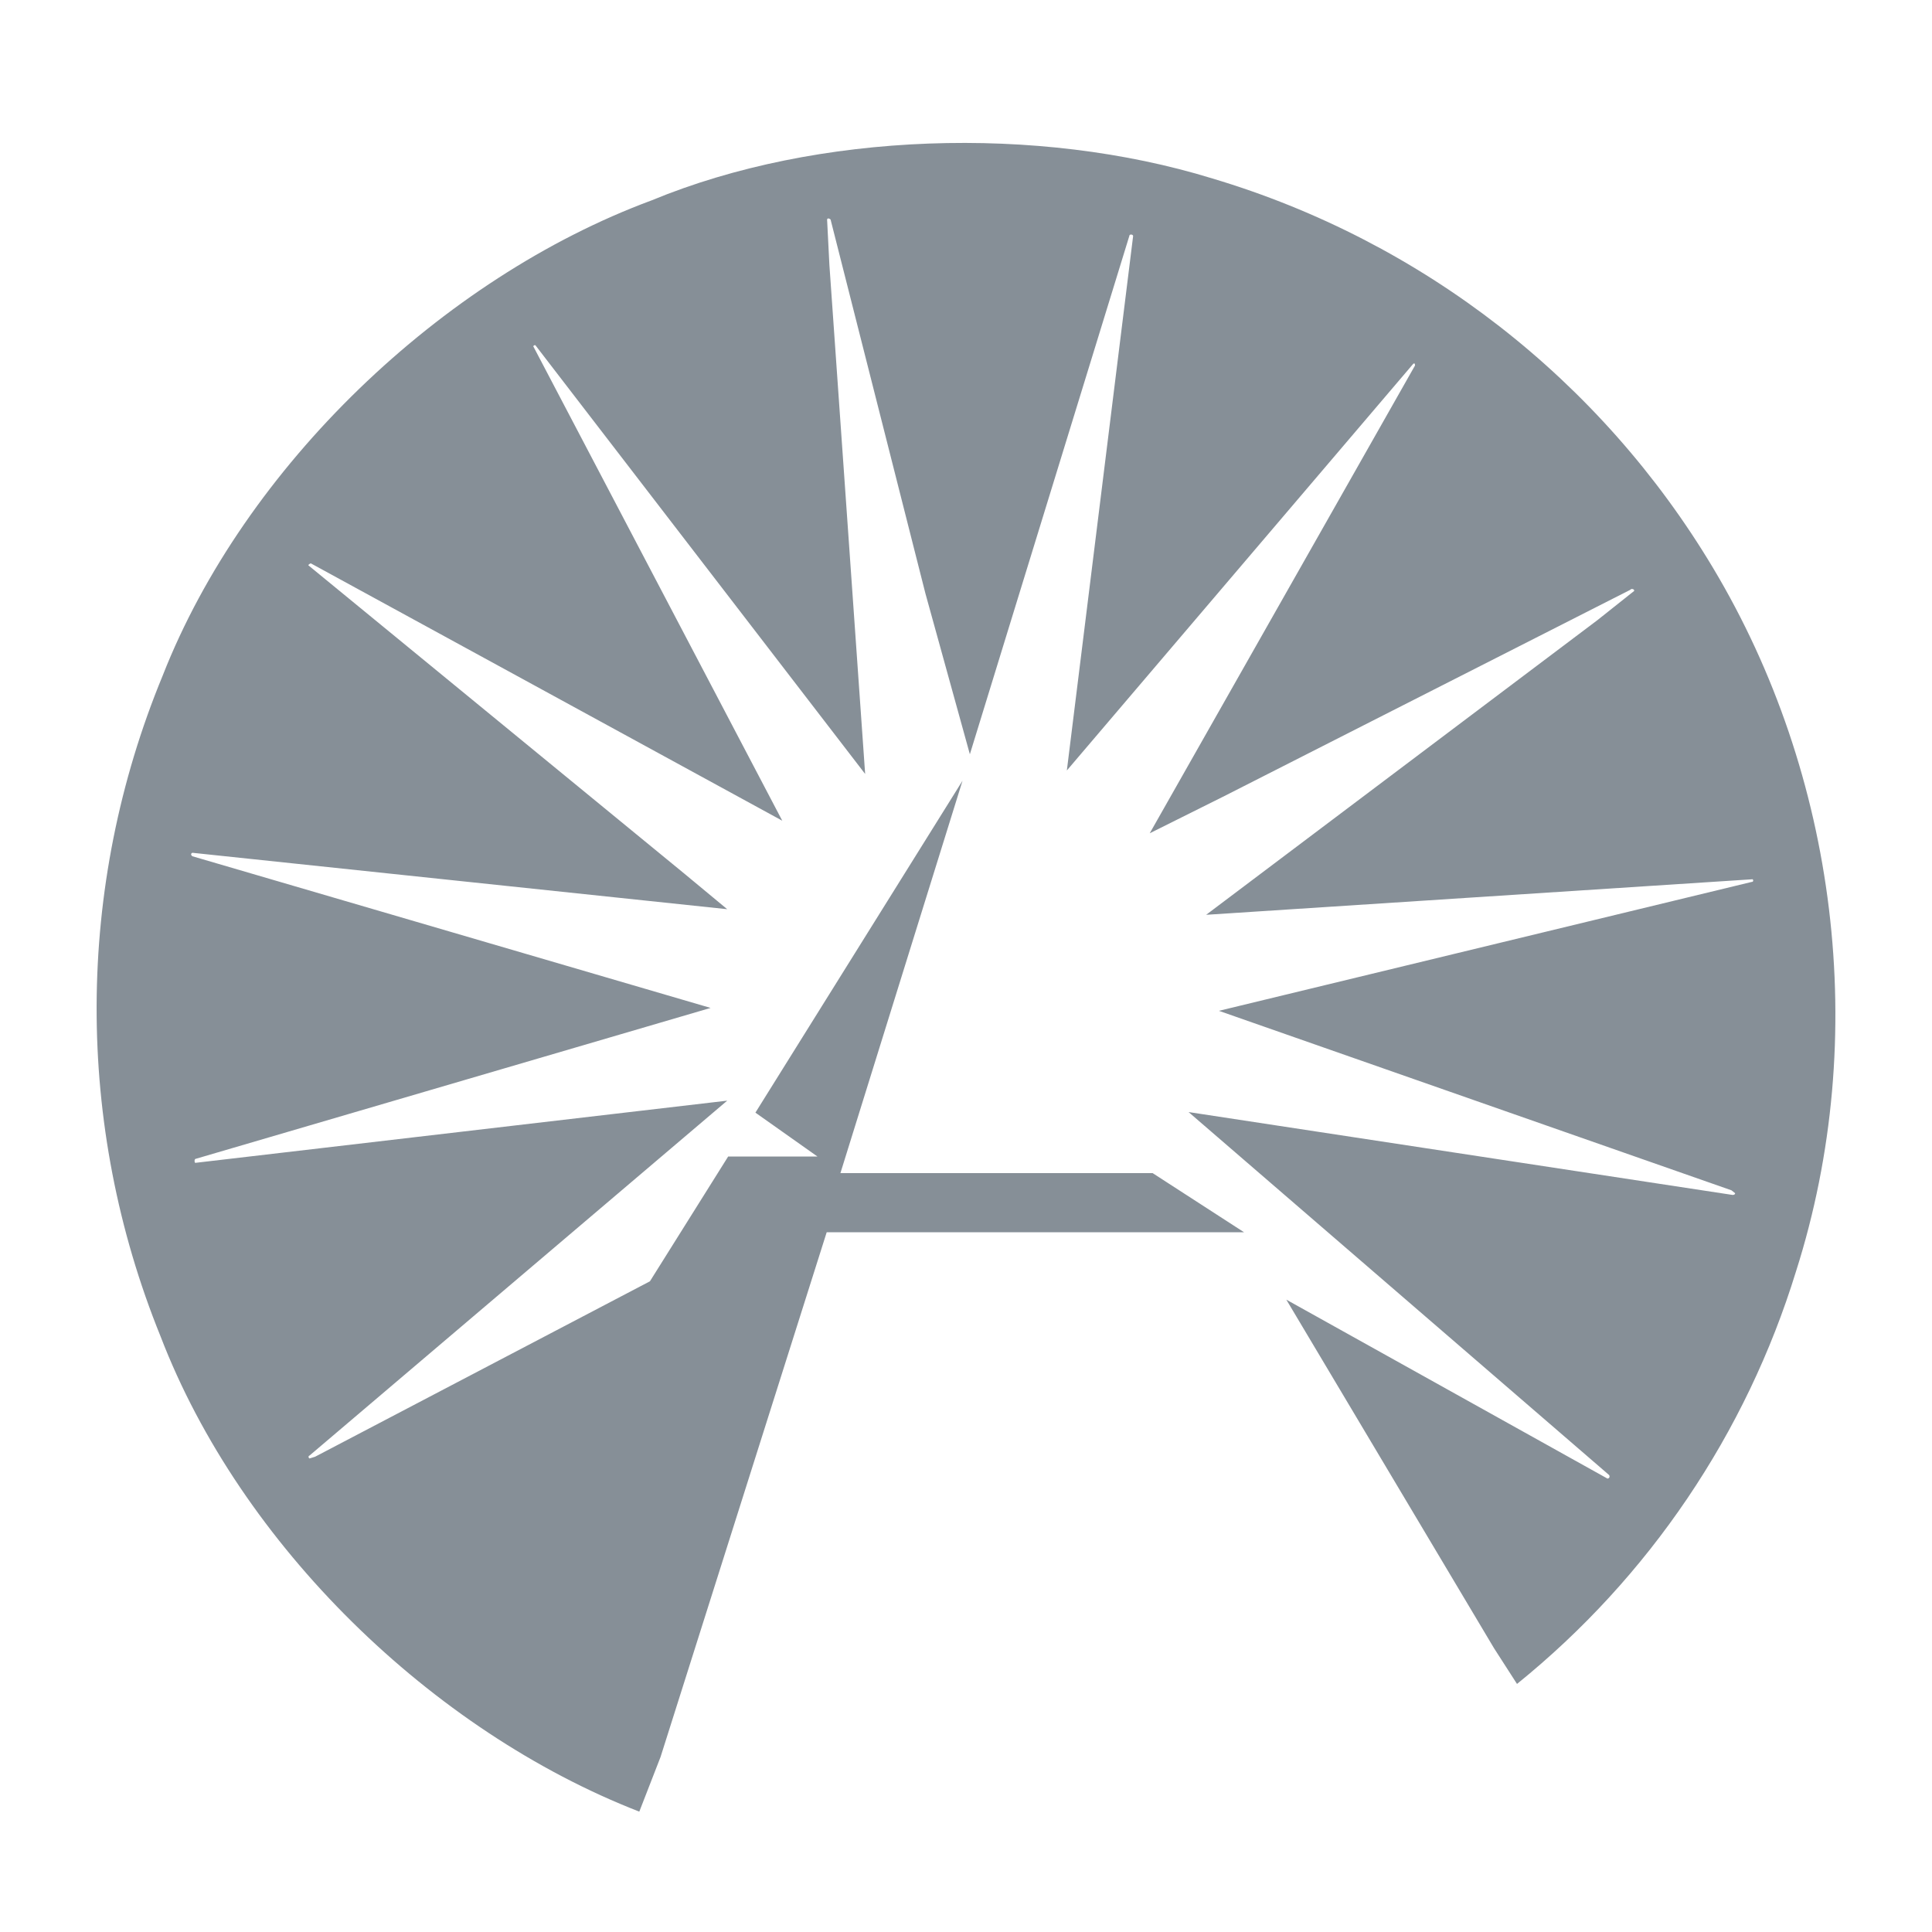 <svg width="10" height="10" viewBox="0 0 10 10" fill="none" xmlns="http://www.w3.org/2000/svg">
<g clip-path="url(#clip0_5726_367)">
<path d="M4.35 6.072H5.966L6.439 6.378H4.279L3.419 9.094L3.309 9.377C2.237 8.96 1.246 7.998 0.831 6.917C0.386 5.82 0.39 4.591 0.842 3.497C1.266 2.416 2.287 1.439 3.373 1.037C4.228 0.683 5.371 0.645 6.276 0.924C7.362 1.248 8.286 1.968 8.867 2.94C9.506 4.008 9.684 5.363 9.296 6.581C9.038 7.42 8.535 8.164 7.852 8.716L7.733 8.531L6.658 6.727L8.32 7.653C8.329 7.653 8.334 7.644 8.329 7.635L6.152 5.756L8.968 6.185C8.977 6.185 8.981 6.181 8.981 6.176L8.962 6.161L6.309 5.232L9.066 4.565C9.076 4.565 9.076 4.556 9.072 4.551L6.243 4.735L8.268 3.21L8.458 3.059C8.462 3.05 8.444 3.044 8.438 3.053L6.338 4.12L5.951 4.313L7.324 1.892C7.324 1.887 7.324 1.877 7.315 1.883L5.522 3.988L5.865 1.222C5.865 1.216 5.856 1.211 5.847 1.216L5.02 3.904L4.79 3.072L4.299 1.136C4.293 1.131 4.284 1.127 4.281 1.136L4.293 1.372L4.478 4.006L2.772 1.788C2.769 1.784 2.763 1.788 2.76 1.792L4.049 4.248L1.609 2.916C1.606 2.916 1.596 2.922 1.596 2.926L3.541 4.521L3.764 4.706L0.996 4.414C0.987 4.417 0.987 4.426 0.996 4.432L3.678 5.217L1.01 5.999C1.008 6.002 1.007 6.005 1.007 6.009C1.007 6.012 1.008 6.016 1.01 6.019L3.764 5.697L1.602 7.534C1.598 7.534 1.593 7.543 1.602 7.549L1.631 7.54L3.364 6.632L3.769 5.986H4.231L3.91 5.759L4.982 4.041L4.35 6.072Z" fill="#868F97"/>
</g>
<defs>
<clipPath id="clip0_5726_367">
<rect width="10" height="10" fill="white"/>
</clipPath>
</defs>
</svg>
